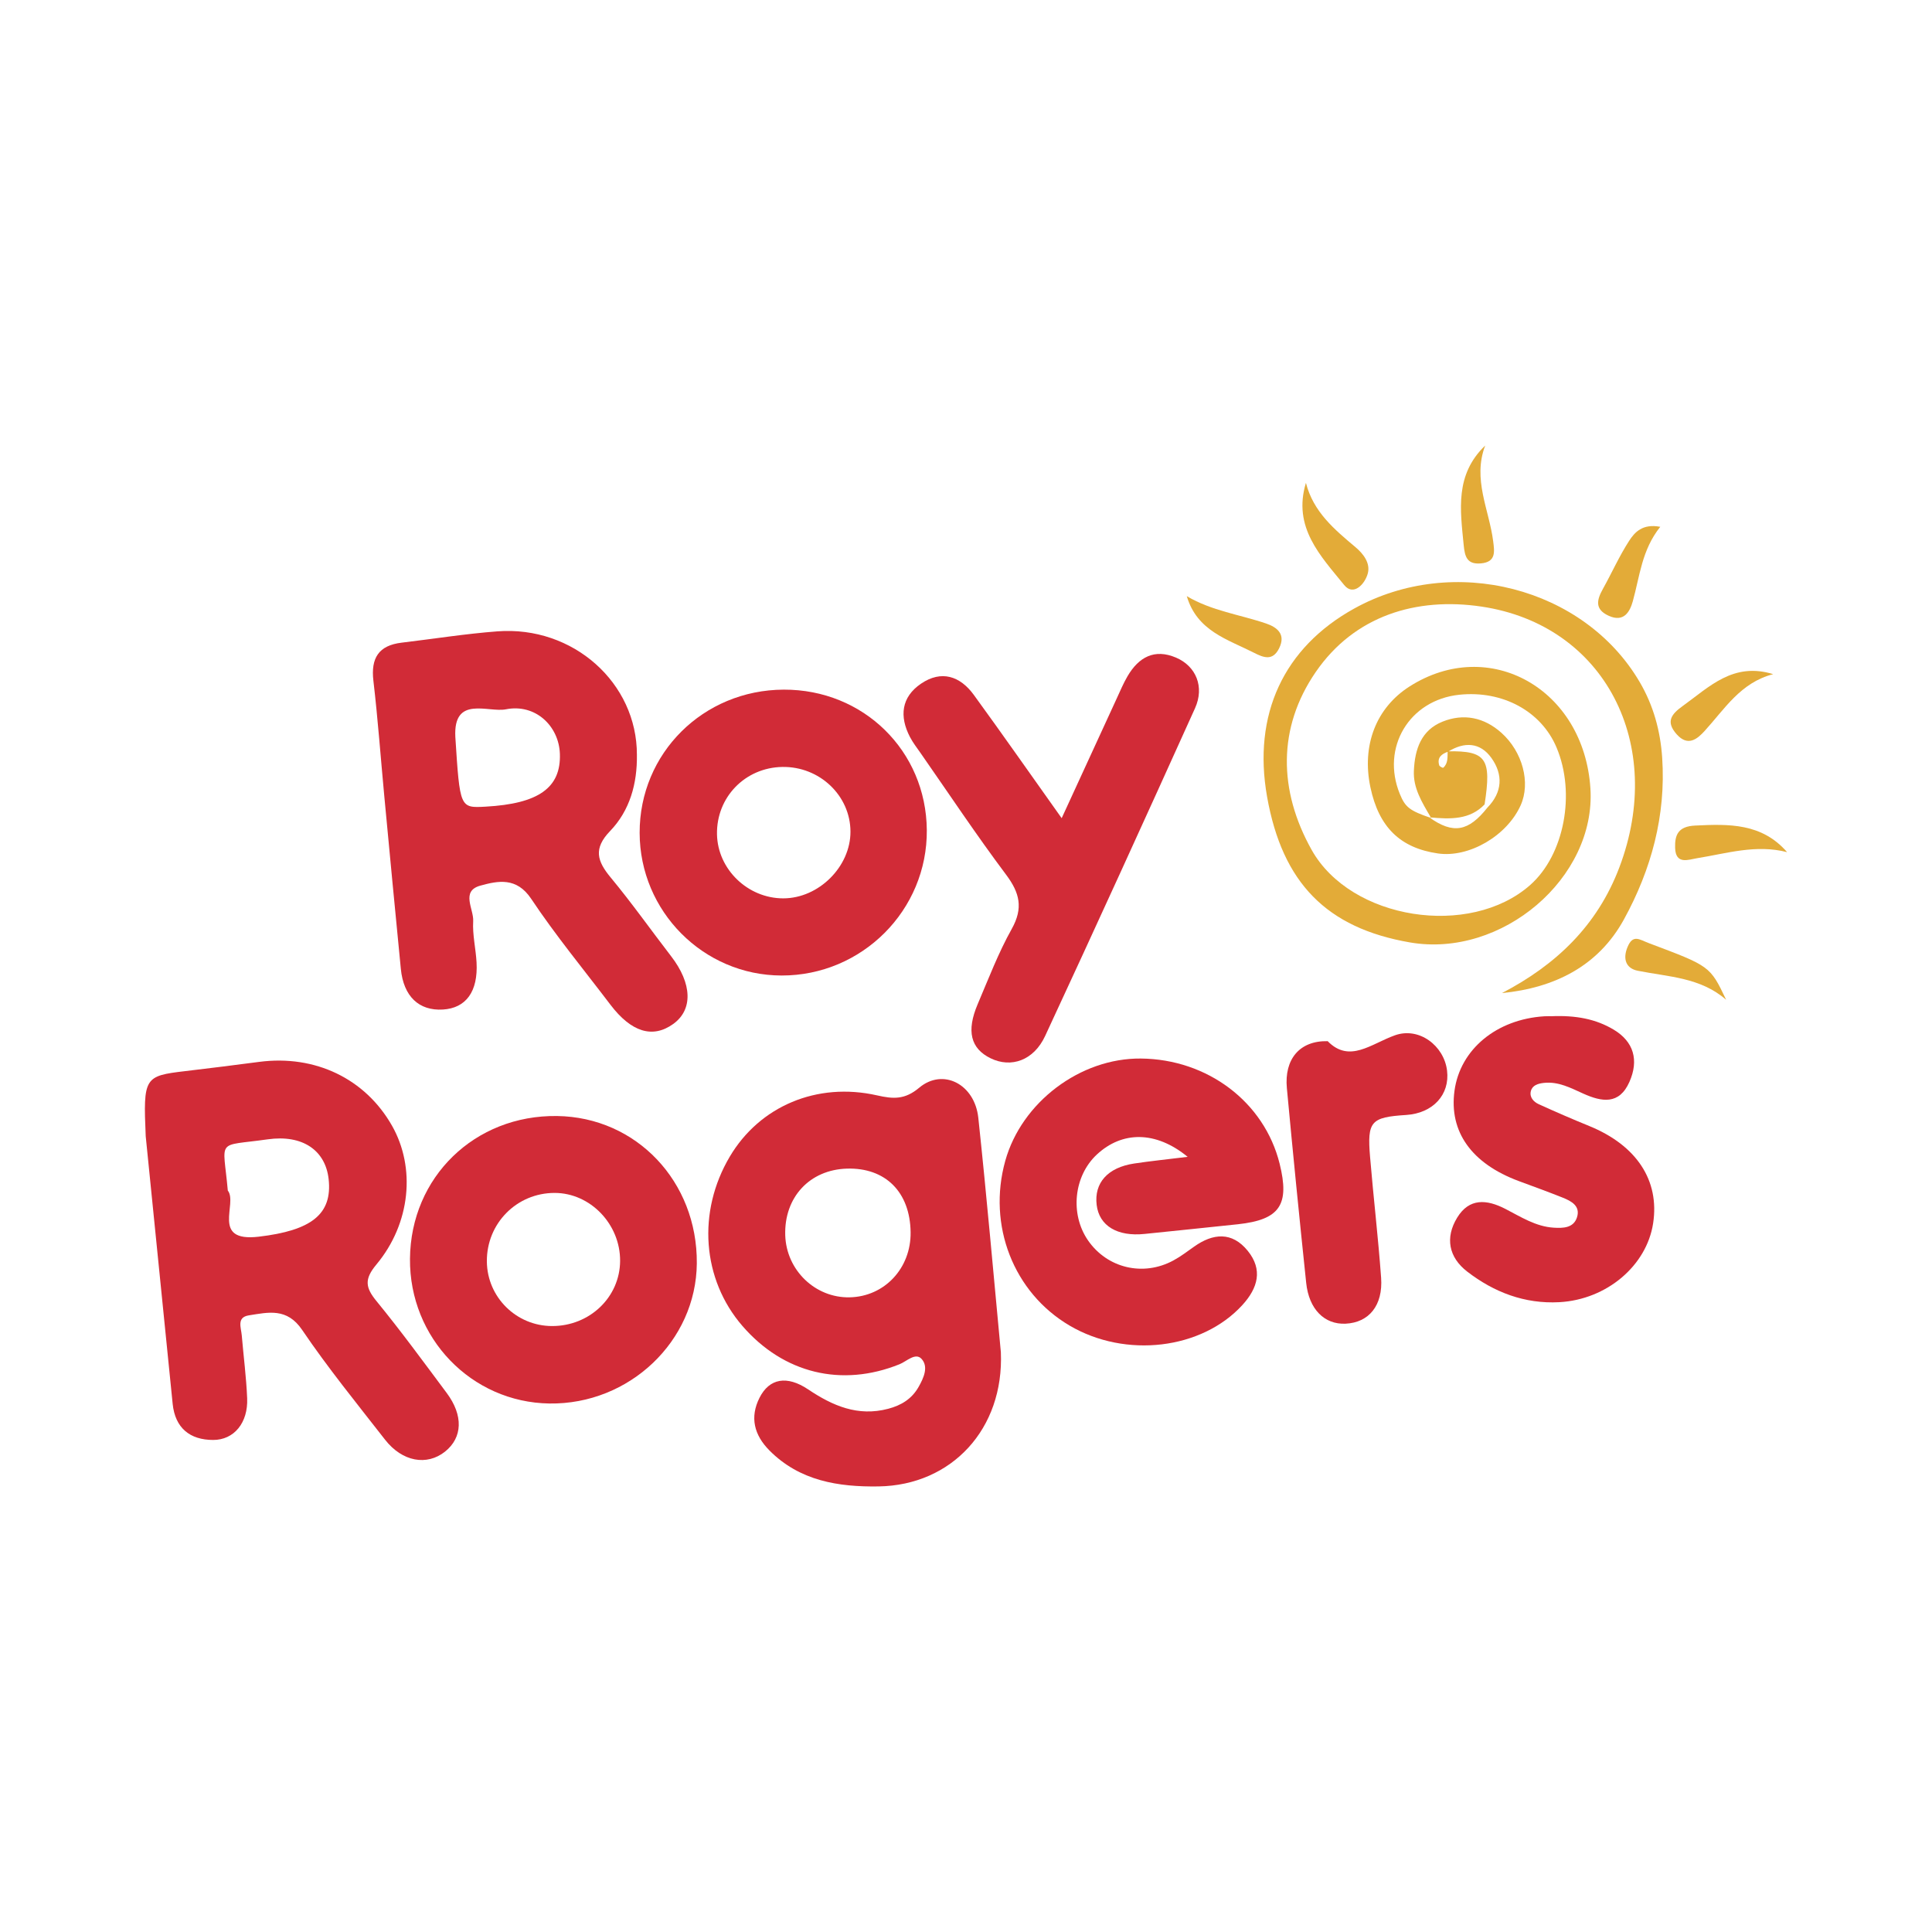 <?xml version="1.0" encoding="utf-8"?>
<!-- Generator: Adobe Illustrator 17.0.0, SVG Export Plug-In . SVG Version: 6.00 Build 0)  -->
<!DOCTYPE svg PUBLIC "-//W3C//DTD SVG 1.1//EN" "http://www.w3.org/Graphics/SVG/1.1/DTD/svg11.dtd">
<svg version="1.1" id="Layer_1" xmlns="http://www.w3.org/2000/svg" xmlns:xlink="http://www.w3.org/1999/xlink" x="0px" y="0px"
	 width="200px" height="200px" viewBox="0 0 200 200" enable-background="new 0 0 200 200" xml:space="preserve">

<g>
	<path fill="#D12B37" d="M103.609,139.982c0.337,7.936-5.088,13.776-12.658,13.892c-4.16,0.064-8.17-0.566-11.304-3.728
		c-1.573-1.587-2.048-3.424-1.019-5.455c1.017-2.008,2.834-2.334,5.033-0.86c2.536,1.699,5.144,2.834,8.285,2.006
		c1.359-0.358,2.443-1.025,3.141-2.253c0.531-0.933,1.06-2.094,0.311-2.913c-0.63-0.689-1.537,0.257-2.282,0.557
		c-5.985,2.409-12,0.956-16.257-3.96c-4.182-4.829-4.703-11.818-1.308-17.541c3.089-5.209,9.014-7.741,15.243-6.333
		c1.67,0.378,2.865,0.463,4.359-0.791c2.461-2.066,5.747-0.376,6.12,3.106C102.153,123.927,102.867,132.161,103.609,139.982z
		 M87.953,134.299c3.61-0.074,6.361-3.009,6.313-6.736c-0.053-4.157-2.601-6.705-6.589-6.588c-3.865,0.113-6.514,2.976-6.389,6.904
		C81.404,131.493,84.392,134.372,87.953,134.299z"/>
	<path fill="#D12B37" d="M65.932,78.146c0.041,2.97-0.727,5.758-2.776,7.884c-1.753,1.82-1.342,3.116,0.063,4.81
		c2.185,2.634,4.164,5.436,6.255,8.149c2.181,2.83,2.278,5.534,0.214,7.015c-2.121,1.522-4.334,0.85-6.495-1.994
		c-2.762-3.637-5.677-7.173-8.205-10.966c-1.51-2.266-3.44-1.867-5.259-1.365c-2.063,0.569-0.671,2.427-0.745,3.681
		c-0.083,1.408,0.269,2.835,0.348,4.259c0.168,3.022-1.085,4.744-3.486,4.888c-2.476,0.149-4.072-1.363-4.351-4.201
		c-0.587-5.964-1.151-11.93-1.714-17.896c-0.375-3.978-0.661-7.966-1.127-11.933c-0.276-2.351,0.541-3.665,2.921-3.948
		c3.307-0.393,6.603-0.921,9.92-1.172C59.328,64.763,65.952,70.692,65.932,78.146z M47.136,76.284
		c0.473,7.366,0.473,7.366,3.119,7.221c5.505-0.301,7.834-1.959,7.703-5.483c-0.107-2.875-2.537-5.196-5.581-4.595
		C50.529,73.792,46.917,71.954,47.136,76.284z"/>
	<path fill="#D12B37" d="M15.084,117.615c-0.266-6.099-0.139-6.237,4.115-6.736c2.547-0.299,5.09-0.621,7.633-0.954
		c5.788-0.757,10.981,1.733,13.75,6.611c2.456,4.325,1.941,10.099-1.619,14.367c-1.267,1.519-1.142,2.379,0.011,3.787
		c2.525,3.085,4.881,6.31,7.267,9.508c1.738,2.328,1.645,4.621-0.166,6.069c-1.881,1.504-4.433,1.054-6.212-1.228
		c-2.921-3.745-5.926-7.44-8.586-11.367c-1.568-2.315-3.497-1.822-5.515-1.507c-1.287,0.201-0.803,1.271-0.735,2.069
		c0.184,2.176,0.469,4.346,0.559,6.526c0.103,2.503-1.34,4.307-3.523,4.304c-2.399-0.003-3.936-1.233-4.19-3.745
		C16.878,135.49,15.893,125.66,15.084,117.615z M23.582,123.246c1.061,1.328-1.784,5.364,3.201,4.776
		c5.436-0.641,7.642-2.312,7.237-5.967c-0.327-2.95-2.672-4.63-6.321-4.11C22.288,118.715,23.097,117.757,23.582,123.246z"/>
	<path fill="#E3AB38" d="M155.483,102.803c5.602-2.92,9.867-6.985,12.148-13.001c4.828-12.731-1.478-25.107-14.27-27.009
		c-6.731-1.001-13.148,0.935-17.16,6.778c-3.966,5.777-3.855,12.272-0.423,18.404c4.065,7.264,16.379,9.151,22.62,3.647
		c3.528-3.111,4.747-9.481,2.729-14.255c-1.585-3.748-5.581-5.913-10.057-5.448c-5.179,0.538-8.131,5.465-6.159,10.276
		c0.558,1.36,0.996,1.729,3.247,2.488c-1.011-1.707-1.867-3.122-1.794-4.877c0.095-2.275,0.774-4.216,2.958-5.099
		c2.18-0.881,4.308-0.455,6.107,1.156c2.194,1.965,3.036,5.167,1.99,7.499c-1.42,3.167-5.35,5.454-8.569,4.987
		c-3.907-0.566-6.112-2.726-6.984-6.841c-0.921-4.345,0.59-8.241,4.051-10.446c8.263-5.265,18.054,0.251,18.722,10.548
		c0.601,9.261-9.166,17.596-18.689,15.948c-8.619-1.491-13.202-6.166-14.782-15.078c-1.507-8.504,1.705-15.438,9.028-19.489
		c10.273-5.682,23.786-2.193,29.536,7.599c1.431,2.437,2.15,5.062,2.337,7.853c0.4,5.978-1.13,11.576-3.954,16.724
		C165.45,100.026,160.915,102.267,155.483,102.803z M149.86,77.775c3.997-0.067,4.562,0.746,3.824,5.499
		c-1.525,1.594-3.504,1.544-5.732,1.334c2.493,1.783,4.076,1.458,6.025-1.005c1.561-1.602,1.638-3.43,0.409-5.145
		c-1.161-1.621-2.803-1.691-4.479-0.643c-0.676,0.232-1.161,0.603-0.919,1.411c0.036,0.121,0.374,0.285,0.415,0.25
		C149.923,79.019,149.835,78.379,149.86,77.775z"/>
	<path fill="#D12B37" d="M122.946,119.755c-3.316-2.717-6.792-2.665-9.402-0.238c-2.387,2.221-2.794,6.16-0.917,8.883
		c1.987,2.883,5.715,3.777,8.839,2.083c0.748-0.406,1.438-0.926,2.134-1.422c1.977-1.41,3.939-1.576,5.561,0.418
		c1.594,1.96,1.056,3.861-0.557,5.624c-4.2,4.591-12.071,5.539-17.883,2.119c-5.801-3.414-8.518-10.377-6.656-17.053
		c1.692-6.067,7.76-10.647,14.031-10.59c6.912,0.062,12.78,4.504,14.368,10.875c1.066,4.276,0.018,5.811-4.318,6.28
		c-3.215,0.348-6.434,0.664-9.65,1.001c-2.828,0.297-4.707-0.833-4.97-3.001c-0.276-2.283,1.145-3.879,3.885-4.288
		C119.073,120.196,120.746,120.026,122.946,119.755z"/>
	<path fill="#D12B37" d="M95.943,85.922c0.072,8.296-6.705,15.082-15.042,15.063c-8.085-0.018-14.673-6.645-14.686-14.772
		c-0.013-8.238,6.578-14.788,14.911-14.822C89.379,71.358,95.872,77.726,95.943,85.922z M74.223,86.371
		c0.069,3.617,3.185,6.628,6.86,6.627c3.674-0.001,6.975-3.285,6.957-6.922c-0.018-3.73-3.21-6.75-7.061-6.682
		C77.126,79.463,74.15,82.535,74.223,86.371z"/>
	<path fill="#D12B37" d="M42.441,130.308c0.073-8.457,6.71-14.898,15.228-14.778c8.21,0.115,14.532,6.781,14.465,15.252
		c-0.063,8.051-6.987,14.631-15.265,14.508C48.791,145.17,42.37,138.502,42.441,130.308z M57.154,137.272
		c3.89,0.004,7.013-2.984,7.039-6.735c0.026-3.808-3.084-7.043-6.775-7.046c-3.929-0.003-7.056,3.162-7.018,7.104
		C50.434,134.286,53.451,137.268,57.154,137.272z"/>
	<path fill="#D12B37" d="M109.904,84.698c2.069-4.501,3.883-8.451,5.702-12.399c0.358-0.776,0.689-1.57,1.12-2.304
		c1.15-1.96,2.777-2.873,5.015-1.919c2.077,0.885,2.965,3.029,1.968,5.238c-5.118,11.336-10.278,22.653-15.519,33.933
		c-1.181,2.541-3.521,3.337-5.636,2.309c-2.073-1.008-2.535-2.816-1.341-5.615c1.117-2.62,2.137-5.305,3.522-7.78
		c1.211-2.165,0.827-3.731-0.588-5.619c-3.075-4.101-5.916-8.378-8.849-12.586c-0.38-0.545-0.794-1.076-1.099-1.662
		c-1.112-2.142-0.899-4.135,1.153-5.526c2.1-1.423,4.032-0.791,5.457,1.165C103.767,75.997,106.648,80.118,109.904,84.698z"/>
	<path fill="#D12B37" d="M160.554,105.201c2.597-0.117,4.667,0.295,6.49,1.385c2.091,1.251,2.626,3.172,1.632,5.415
		c-1.061,2.394-2.864,2.068-4.779,1.208c-1.298-0.583-2.567-1.272-4.072-1.108c-0.598,0.065-1.189,0.234-1.35,0.845
		c-0.167,0.632,0.282,1.117,0.814,1.36c1.727,0.787,3.47,1.541,5.228,2.259c4.901,2.001,7.294,5.627,6.614,10.071
		c-0.672,4.389-4.805,7.897-9.705,8.165c-3.583,0.196-6.762-1.022-9.546-3.17c-1.908-1.473-2.305-3.503-1.033-5.582
		c1.25-2.044,3.053-1.898,4.979-0.909c1.598,0.821,3.142,1.832,5.011,1.949c0.968,0.061,2.048,0.038,2.407-1.056
		c0.389-1.185-0.571-1.693-1.479-2.056c-1.5-0.6-3.02-1.149-4.535-1.711c-4.889-1.813-7.239-5.107-6.662-9.347
		c0.582-4.284,4.34-7.403,9.301-7.714C160.246,105.181,160.628,105.201,160.554,105.201z"/>
	<path fill="#D12B37" d="M137.441,107.782c2.263,2.309,4.487,0.274,6.962-0.608c2.494-0.89,5.081,1.067,5.396,3.654
		c0.304,2.495-1.464,4.414-4.229,4.593c-3.659,0.236-4.05,0.648-3.741,4.343c0.348,4.171,0.841,8.33,1.143,12.504
		c0.208,2.874-1.262,4.647-3.678,4.759c-2.185,0.102-3.791-1.487-4.078-4.228c-0.705-6.717-1.374-13.437-2-20.161
		C132.939,109.658,134.523,107.715,137.441,107.782z"/>
	<path fill="#E3AB38" d="M135.189,49.987c0.77,3.014,2.957,4.827,5.139,6.663c0.819,0.689,1.546,1.651,1.267,2.707
		c-0.294,1.114-1.488,2.384-2.437,1.215C136.725,57.57,133.789,54.595,135.189,49.987z"/>
	<path fill="#E3AB38" d="M185,88.214c-3.218-0.828-6.235,0.131-9.292,0.623c-0.909,0.146-2.242,0.716-2.3-1.061
		c-0.044-1.372,0.332-2.229,2.065-2.314C178.987,85.289,182.384,85.203,185,88.214z"/>
	<path fill="#E3AB38" d="M153.747,46.122c-1.329,3.494,0.41,6.633,0.827,9.912c0.136,1.071,0.311,2.147-1.268,2.288
		c-1.44,0.128-1.669-0.69-1.786-1.903C151.169,52.785,150.594,49.146,153.747,46.122z"/>
	<path fill="#E3AB38" d="M183.558,69.788c-3.384,0.874-5.028,3.618-7.107,5.893c-0.751,0.822-1.719,1.633-2.875,0.339
		c-1.179-1.32-0.551-2.096,0.632-2.946C176.956,71.1,179.424,68.512,183.558,69.788z"/>
	<path fill="#E3AB38" d="M178.689,103.496c-2.664-2.325-5.989-2.368-9.154-3.005c-1.203-0.242-1.57-1.197-1.059-2.442
		c0.565-1.372,1.235-0.784,2.201-0.42C177.004,100.013,177.017,99.977,178.689,103.496z"/>
	<path fill="#E3AB38" d="M122.856,61.715c2.6,1.534,5.503,1.905,8.222,2.833c1.106,0.378,2.069,1.095,1.334,2.568
		c-0.67,1.345-1.617,0.957-2.609,0.453C127.066,66.178,123.916,65.32,122.856,61.715z"/>
	<path fill="#E3AB38" d="M171.87,54.535c-1.923,2.404-2.122,5.142-2.848,7.726c-0.297,1.056-0.914,2.198-2.481,1.488
		c-1.476-0.668-1.247-1.64-0.613-2.779c0.922-1.653,1.694-3.397,2.718-4.981C169.217,55.108,170.023,54.185,171.87,54.535z"/>
</g>
</svg>
